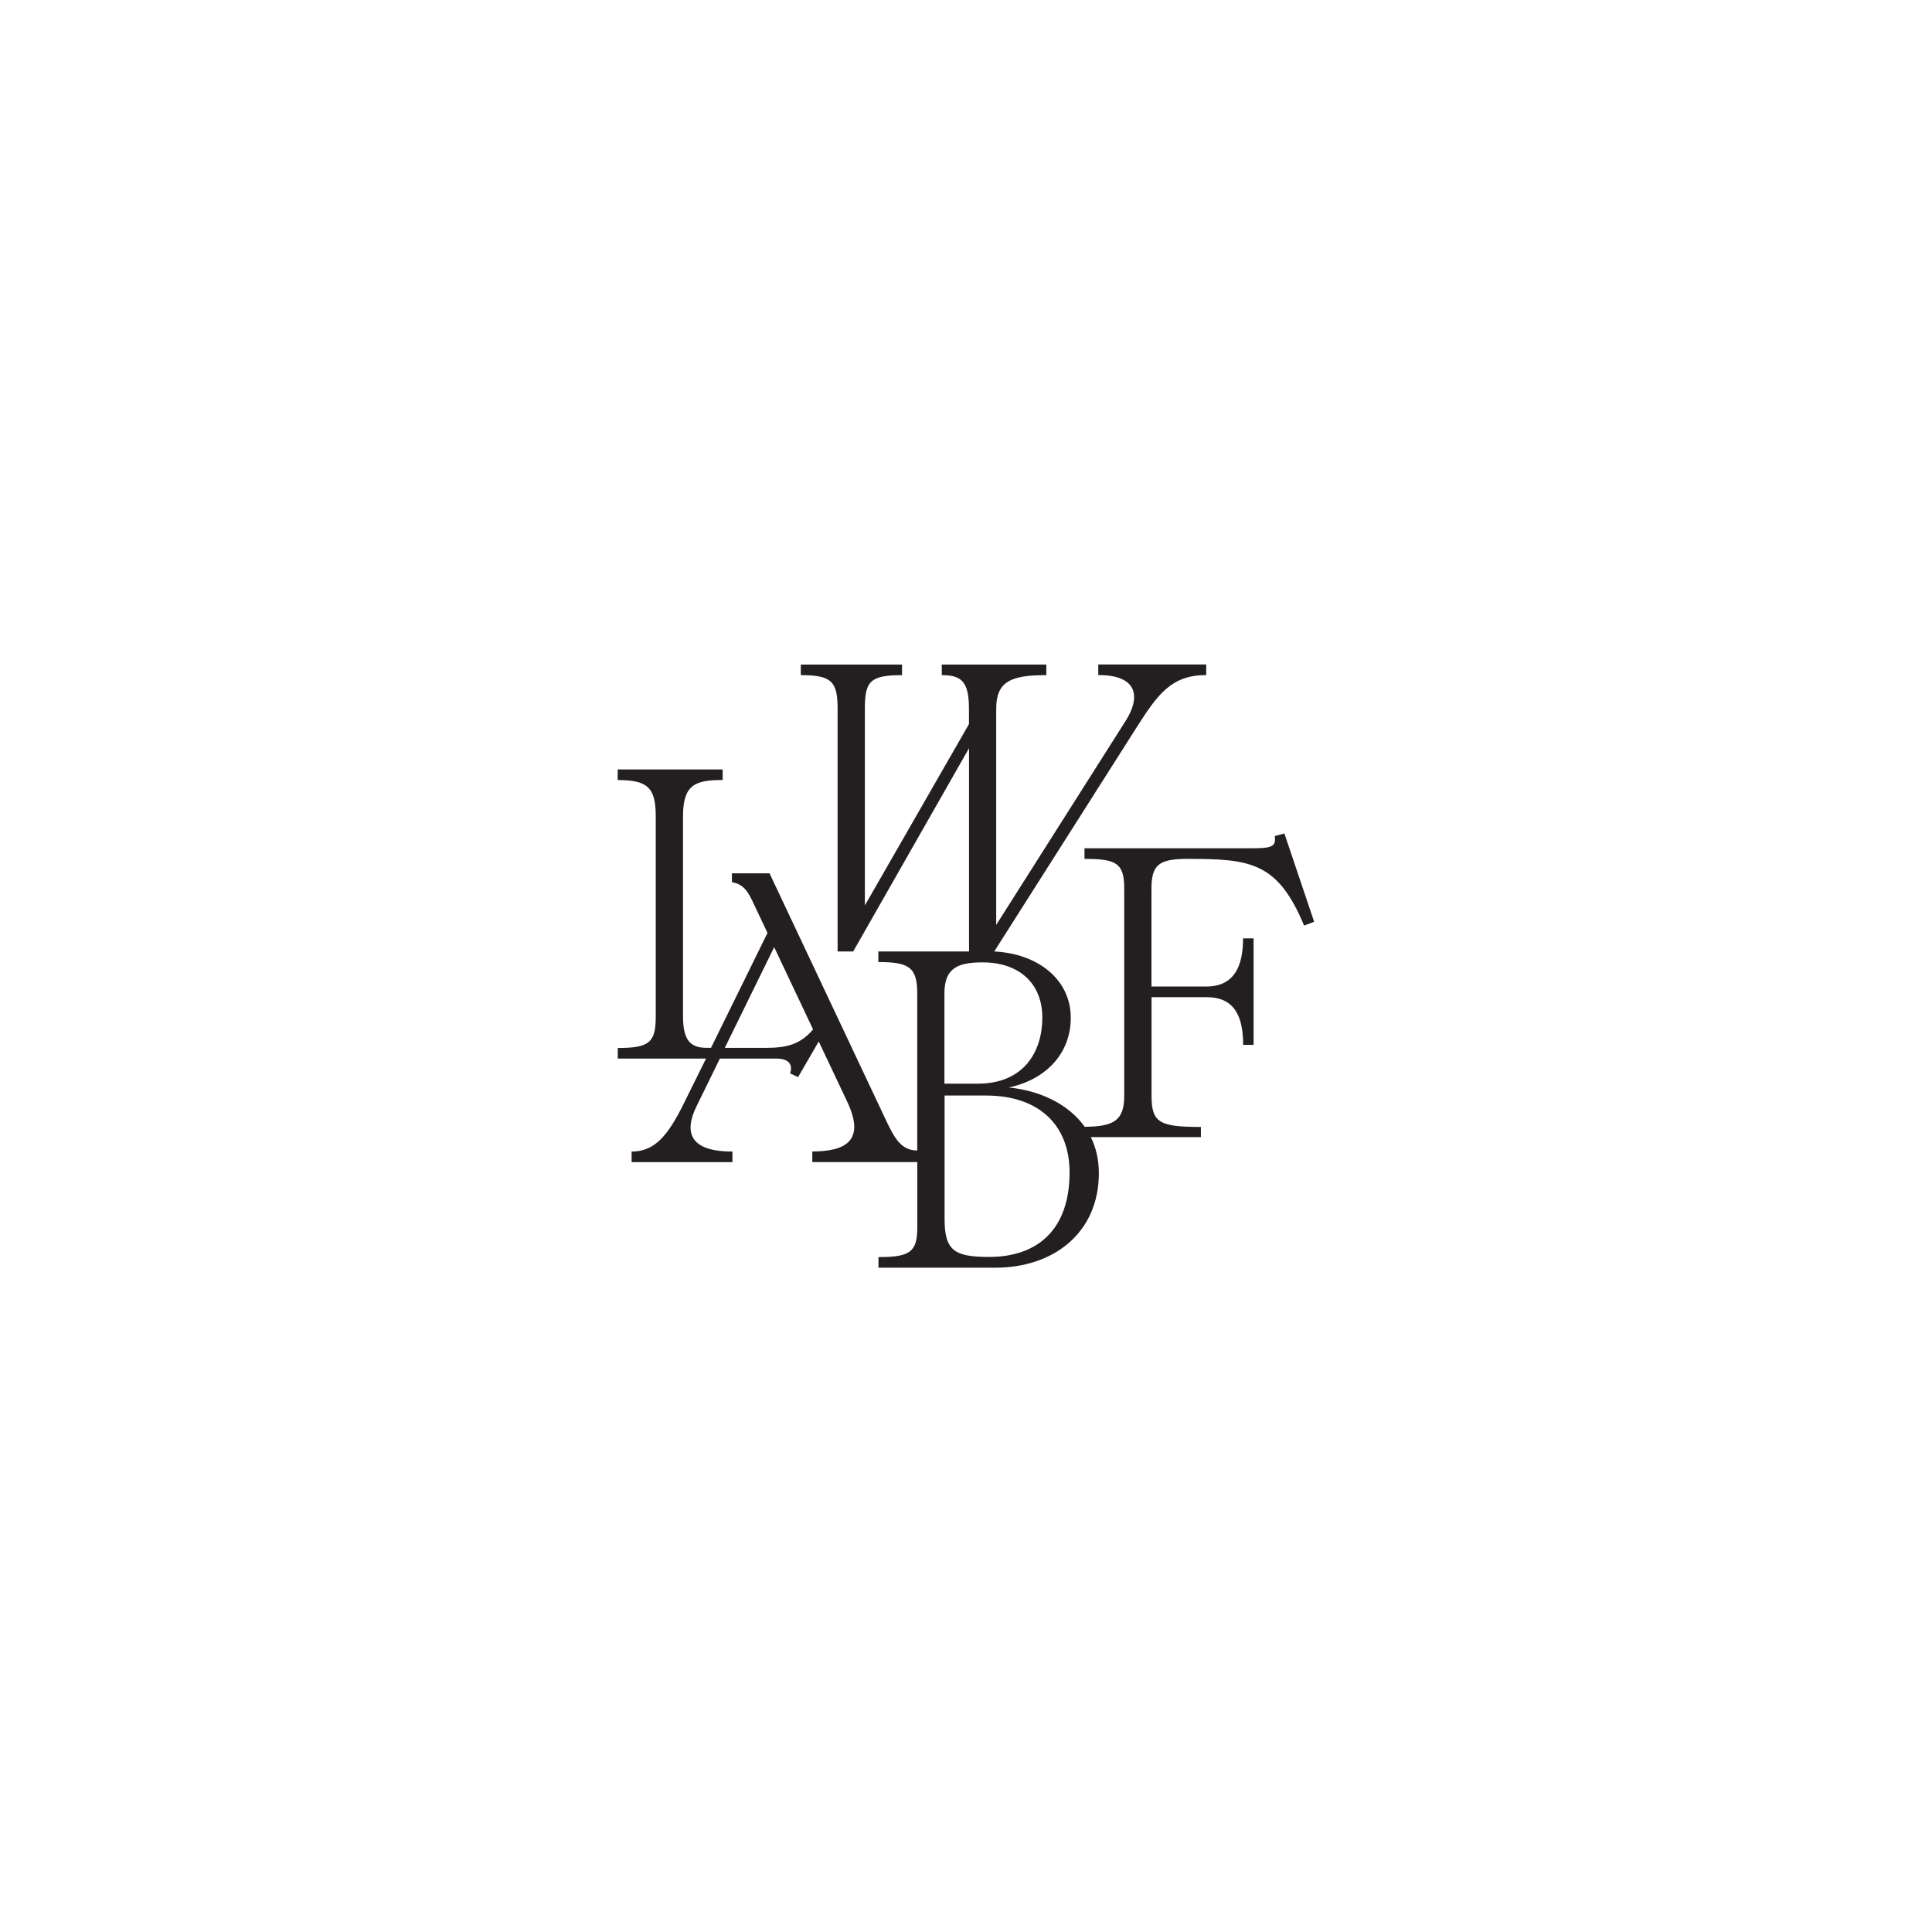 <?xml version="1.0" encoding="UTF-8"?><svg id="a" xmlns="http://www.w3.org/2000/svg" viewBox="0 0 255.2 255.2"><defs><style>.b{fill:#231f20;}</style></defs><path class="b" d="M130.68,166.03c-4.53,0-5.91-.78-5.91-4.97v-16.35h5.46c7.07,0,11.05,3.96,11.05,10.15,0,7.59-4.25,11.16-10.61,11.17m-5.92-34.83c0-3.46,1.93-4.07,5.08-4.08,4.48,0,7.85,2.51,7.85,7.31,0,4.47-2.43,8.71-8.51,8.71h-4.42v-11.94Zm-23.48,7.21h-5.53l6.52-13.3,5.14,10.87c-1.72,2.02-3.59,2.43-6.14,2.43m68.4-28.32l-1.27,.34c.17,1.45-.39,1.62-3.26,1.62h-21.88v1.4c4.2,0,5.25,.56,5.25,3.91v27.35c0,3.24-1.28,4.1-5.22,4.13-2.23-3.14-6.16-4.82-10.02-5.19,5.14-1.12,8.18-4.69,8.18-9.21,0-5.08-4.37-8.48-10.11-8.76l18.94-29.81c2.65-4.13,4.47-6.7,9.06-6.7v-1.4h-14.26v1.4c5.41,0,5.47,3.07,3.7,5.92l-17.18,27.08v-28.52c-.01-3.63,1.92-4.47,6.62-4.47v-1.4h-13.81v1.4c2.6,0,3.59,.84,3.59,4.46v2.01l-13.75,23.95v-25.95c0-3.63,.65-4.47,4.91-4.47v-1.4h-13.37v1.4c4.09,0,4.86,.84,4.86,4.46v32.04h2.06l15.3-26.85v26.85h-11.98v1.4c4.03,0,5.14,.67,5.14,4.13v20.76c-2.15,0-3.03-1.67-4.19-4.13l-15.32-32.48h-4.97v1.17c1.6,.28,2.16,1.28,2.93,2.96l1.77,3.74-7.46,15.18h-.55c-2.15,0-3.15-.95-3.15-4.18v-26.4c0-4.13,1.54-4.8,5.24-4.8v-1.39h-13.87v1.4c3.92,0,5.03,.95,5.03,4.8v26.4c0,3.46-.82,4.19-5.02,4.19v1.4h11.66l-2.87,5.8c-2.21,4.52-3.98,6.48-6.96,6.48v1.4h13.32v-1.4c-5.69,0-6.41-2.57-4.75-5.97l3.09-6.31h7.46c1.82,0,2.16,.95,1.82,1.95l1.05,.5,2.73-4.71,3.73,7.89c2.43,5.08,0,6.64-4.58,6.64v1.4h13.87v8.59c0,3.29-.94,3.96-5.13,3.96v1.4h15.47c7.57,0,13.65-4.53,13.64-12.51,0-1.81-.39-3.38-1.06-4.74h14.54v-1.34c-5.47,0-6.52-.56-6.52-4.13v-13.01h7.29c3.65,0,4.81,2.51,4.81,6.3h1.38v-14.07h-1.39c0,3.74-1.21,6.36-4.86,6.36h-7.24v-12.95c0-3.18,1.04-3.91,4.8-3.91,8.29,0,11.88,.44,15.36,8.81l1.33-.5-3.93-11.66Z"/></svg>
